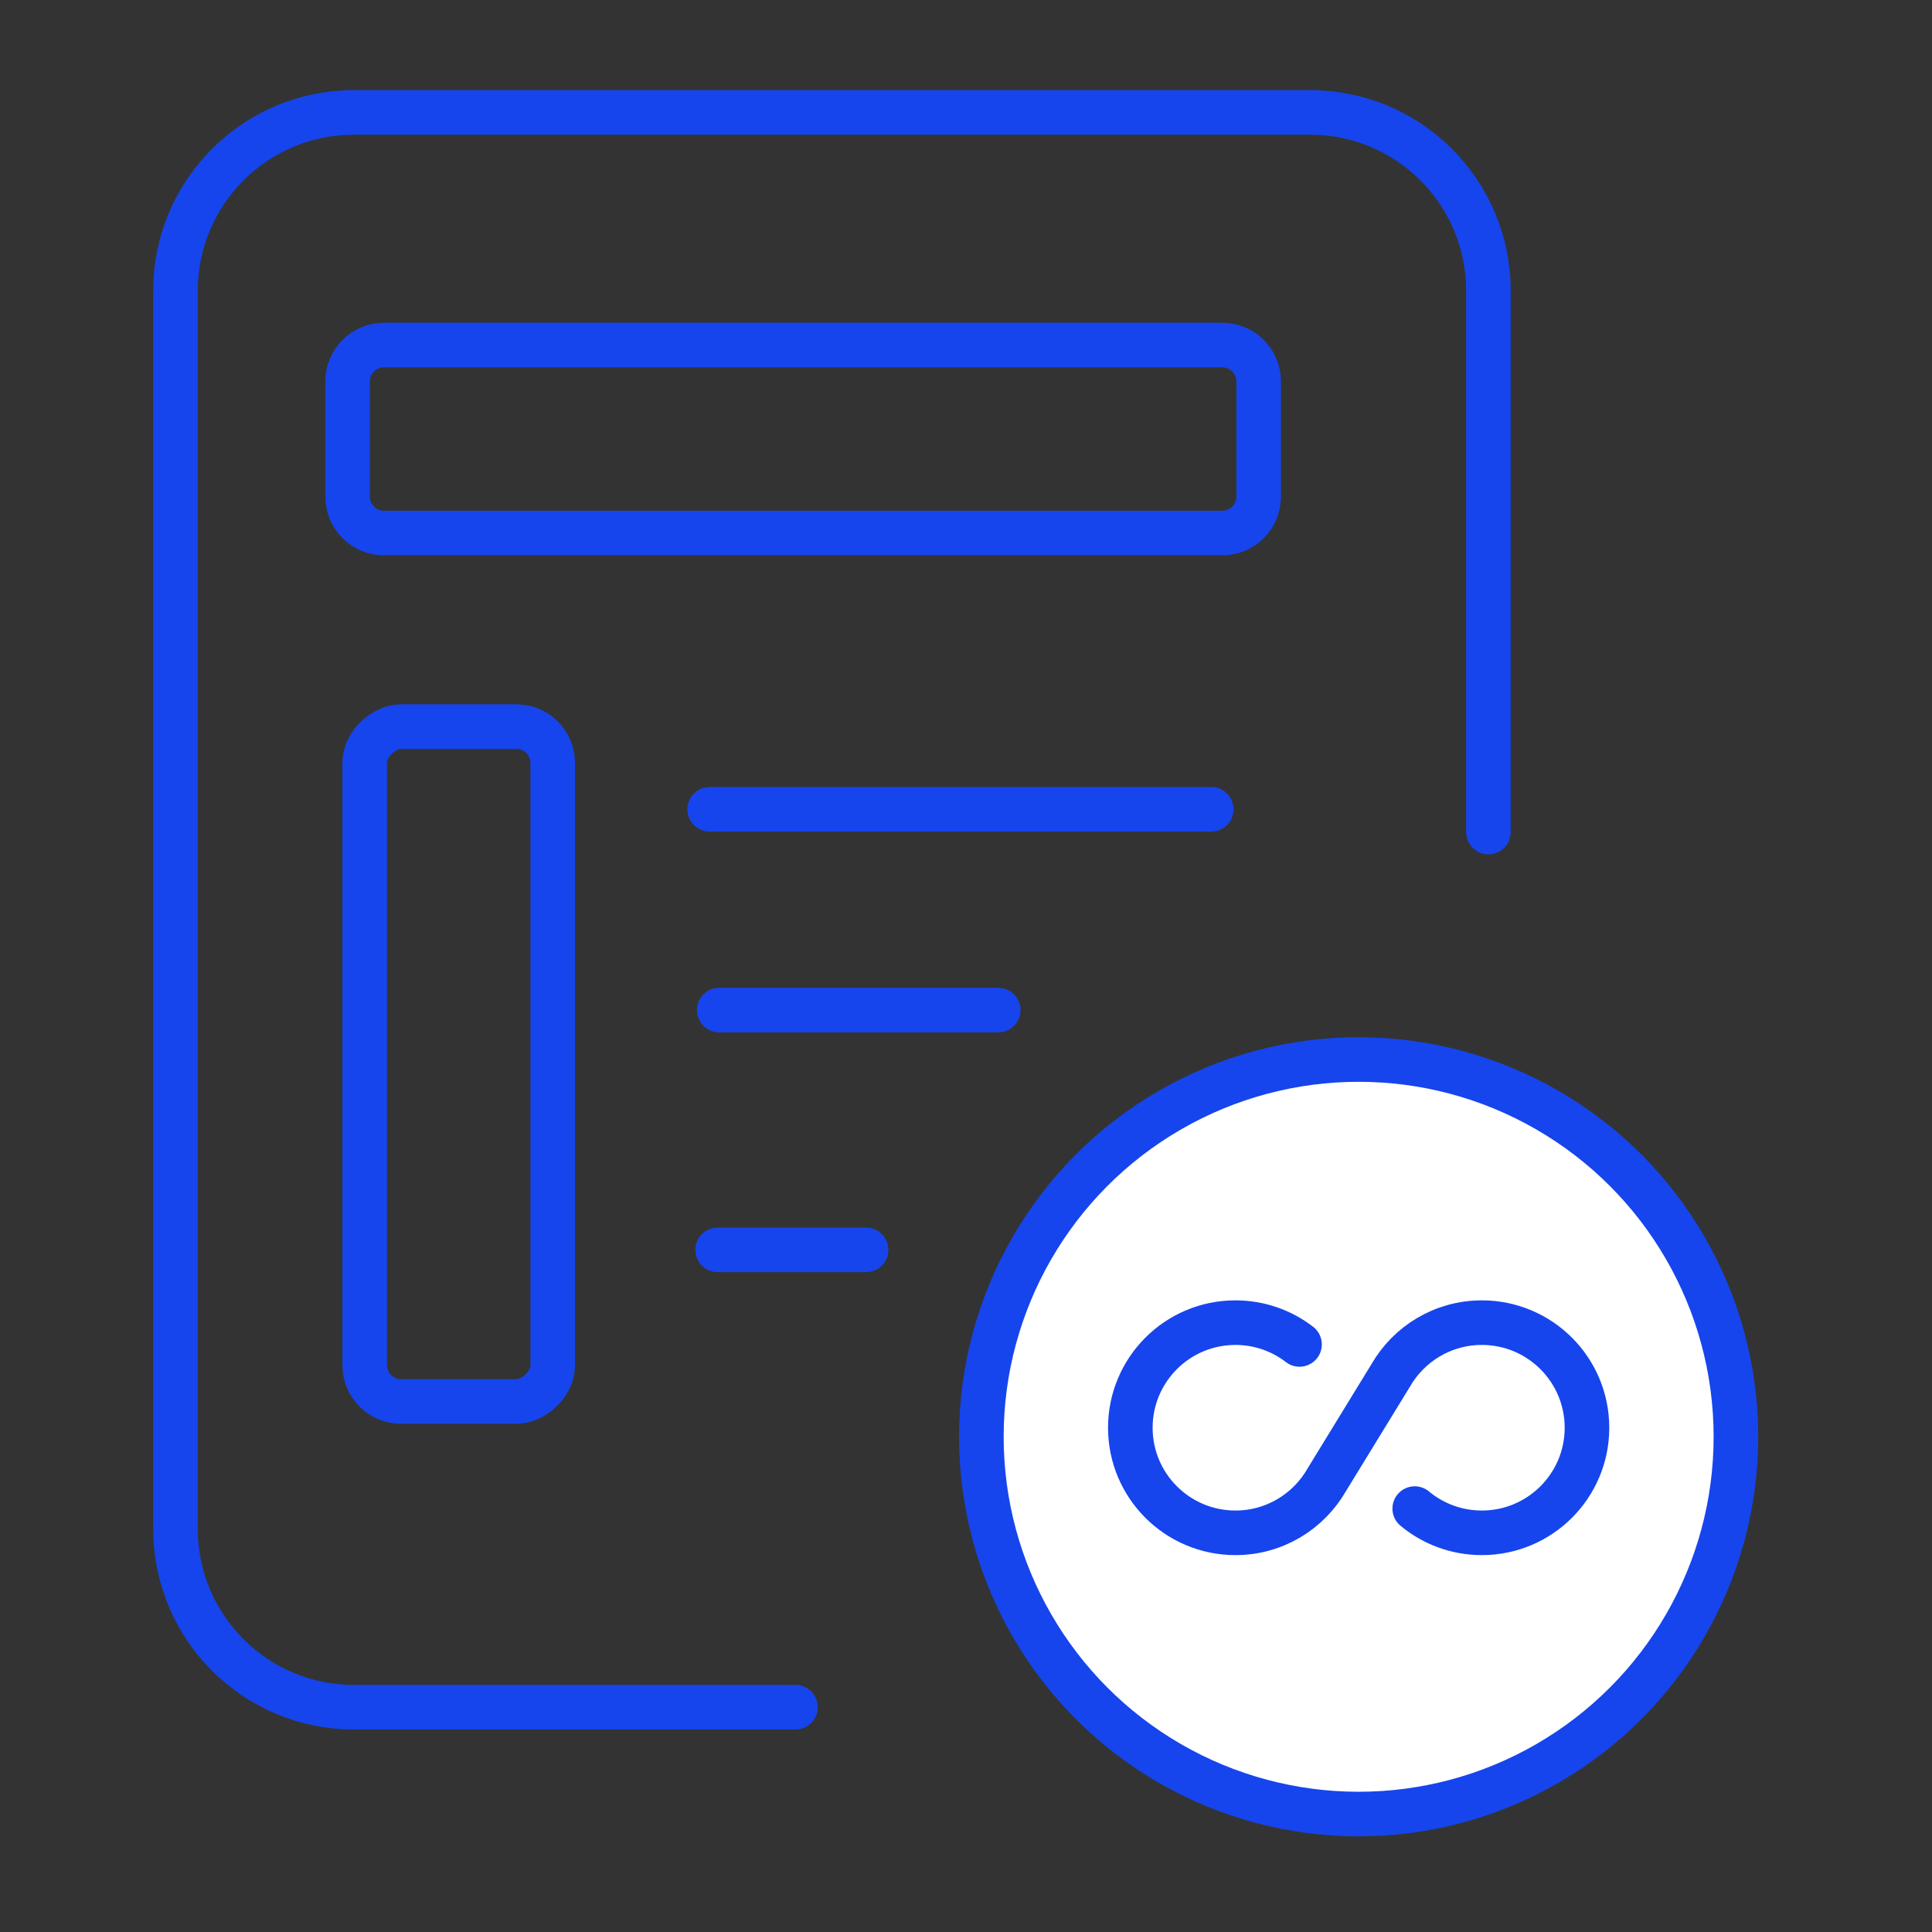 <svg width="65" height="65" viewBox="0 0 65 65" fill="none" xmlns="http://www.w3.org/2000/svg">
<rect x="0" y="0" width="65" height="65" fill="#333333" stroke="none"/>
<path d="M15.699 57.436H26.763H11.904C8.59 57.436 5.904 54.75 5.904 51.436V9.782C5.904 6.468 8.59 3.782 11.904 3.782H44.076C47.39 3.782 50.076 6.468 50.076 9.782V27.993V12.936" stroke="#1645ED" stroke-width="1.5" stroke-linecap="round" stroke-linejoin="round"/>
<path d="M23.875 27.227L40.752 27.227" stroke="#1645ED" stroke-width="1.5" stroke-linecap="round" stroke-linejoin="round"/>
<path d="M24.197 33.983H33.584" stroke="#1645ED" stroke-width="1.5" stroke-linecap="round" stroke-linejoin="round"/>
<path d="M24.145 42.05H29.138" stroke="#1645ED" stroke-width="1.5" stroke-linecap="round" stroke-linejoin="round"/>
<path d="M12.919 11.608H41.121C41.797 11.608 42.346 12.156 42.346 12.833V16.709C42.346 17.386 41.797 17.934 41.121 17.934H12.919C12.243 17.934 11.695 17.386 11.695 16.709V12.833C11.695 12.156 12.243 11.608 12.919 11.608Z" stroke="#1645ED" stroke-width="1.5"/>
<rect x="18.596" y="24.445" width="22.707" height="6.326" rx="1.225" transform="rotate(90 18.596 24.445)" stroke="#1645ED" stroke-width="1.5"/>
<circle cx="45.71" cy="48.339" r="12.693" fill="white" stroke="#1645ED" stroke-width="1.5"/>
<path d="M43.721 45.232C43.124 44.772 42.376 44.499 41.565 44.499C39.612 44.499 38.029 46.082 38.029 48.035C38.029 49.987 39.612 51.57 41.565 51.57C42.881 51.57 44.029 50.851 44.638 49.785L46.783 46.284C47.392 45.218 48.54 44.499 49.856 44.499C51.809 44.499 53.392 46.082 53.392 48.035C53.392 49.987 51.809 51.57 49.856 51.57C48.997 51.57 48.209 51.264 47.597 50.755" stroke="#1645ED" stroke-width="1.5" stroke-linecap="round" stroke-linejoin="round"/>
</svg>
